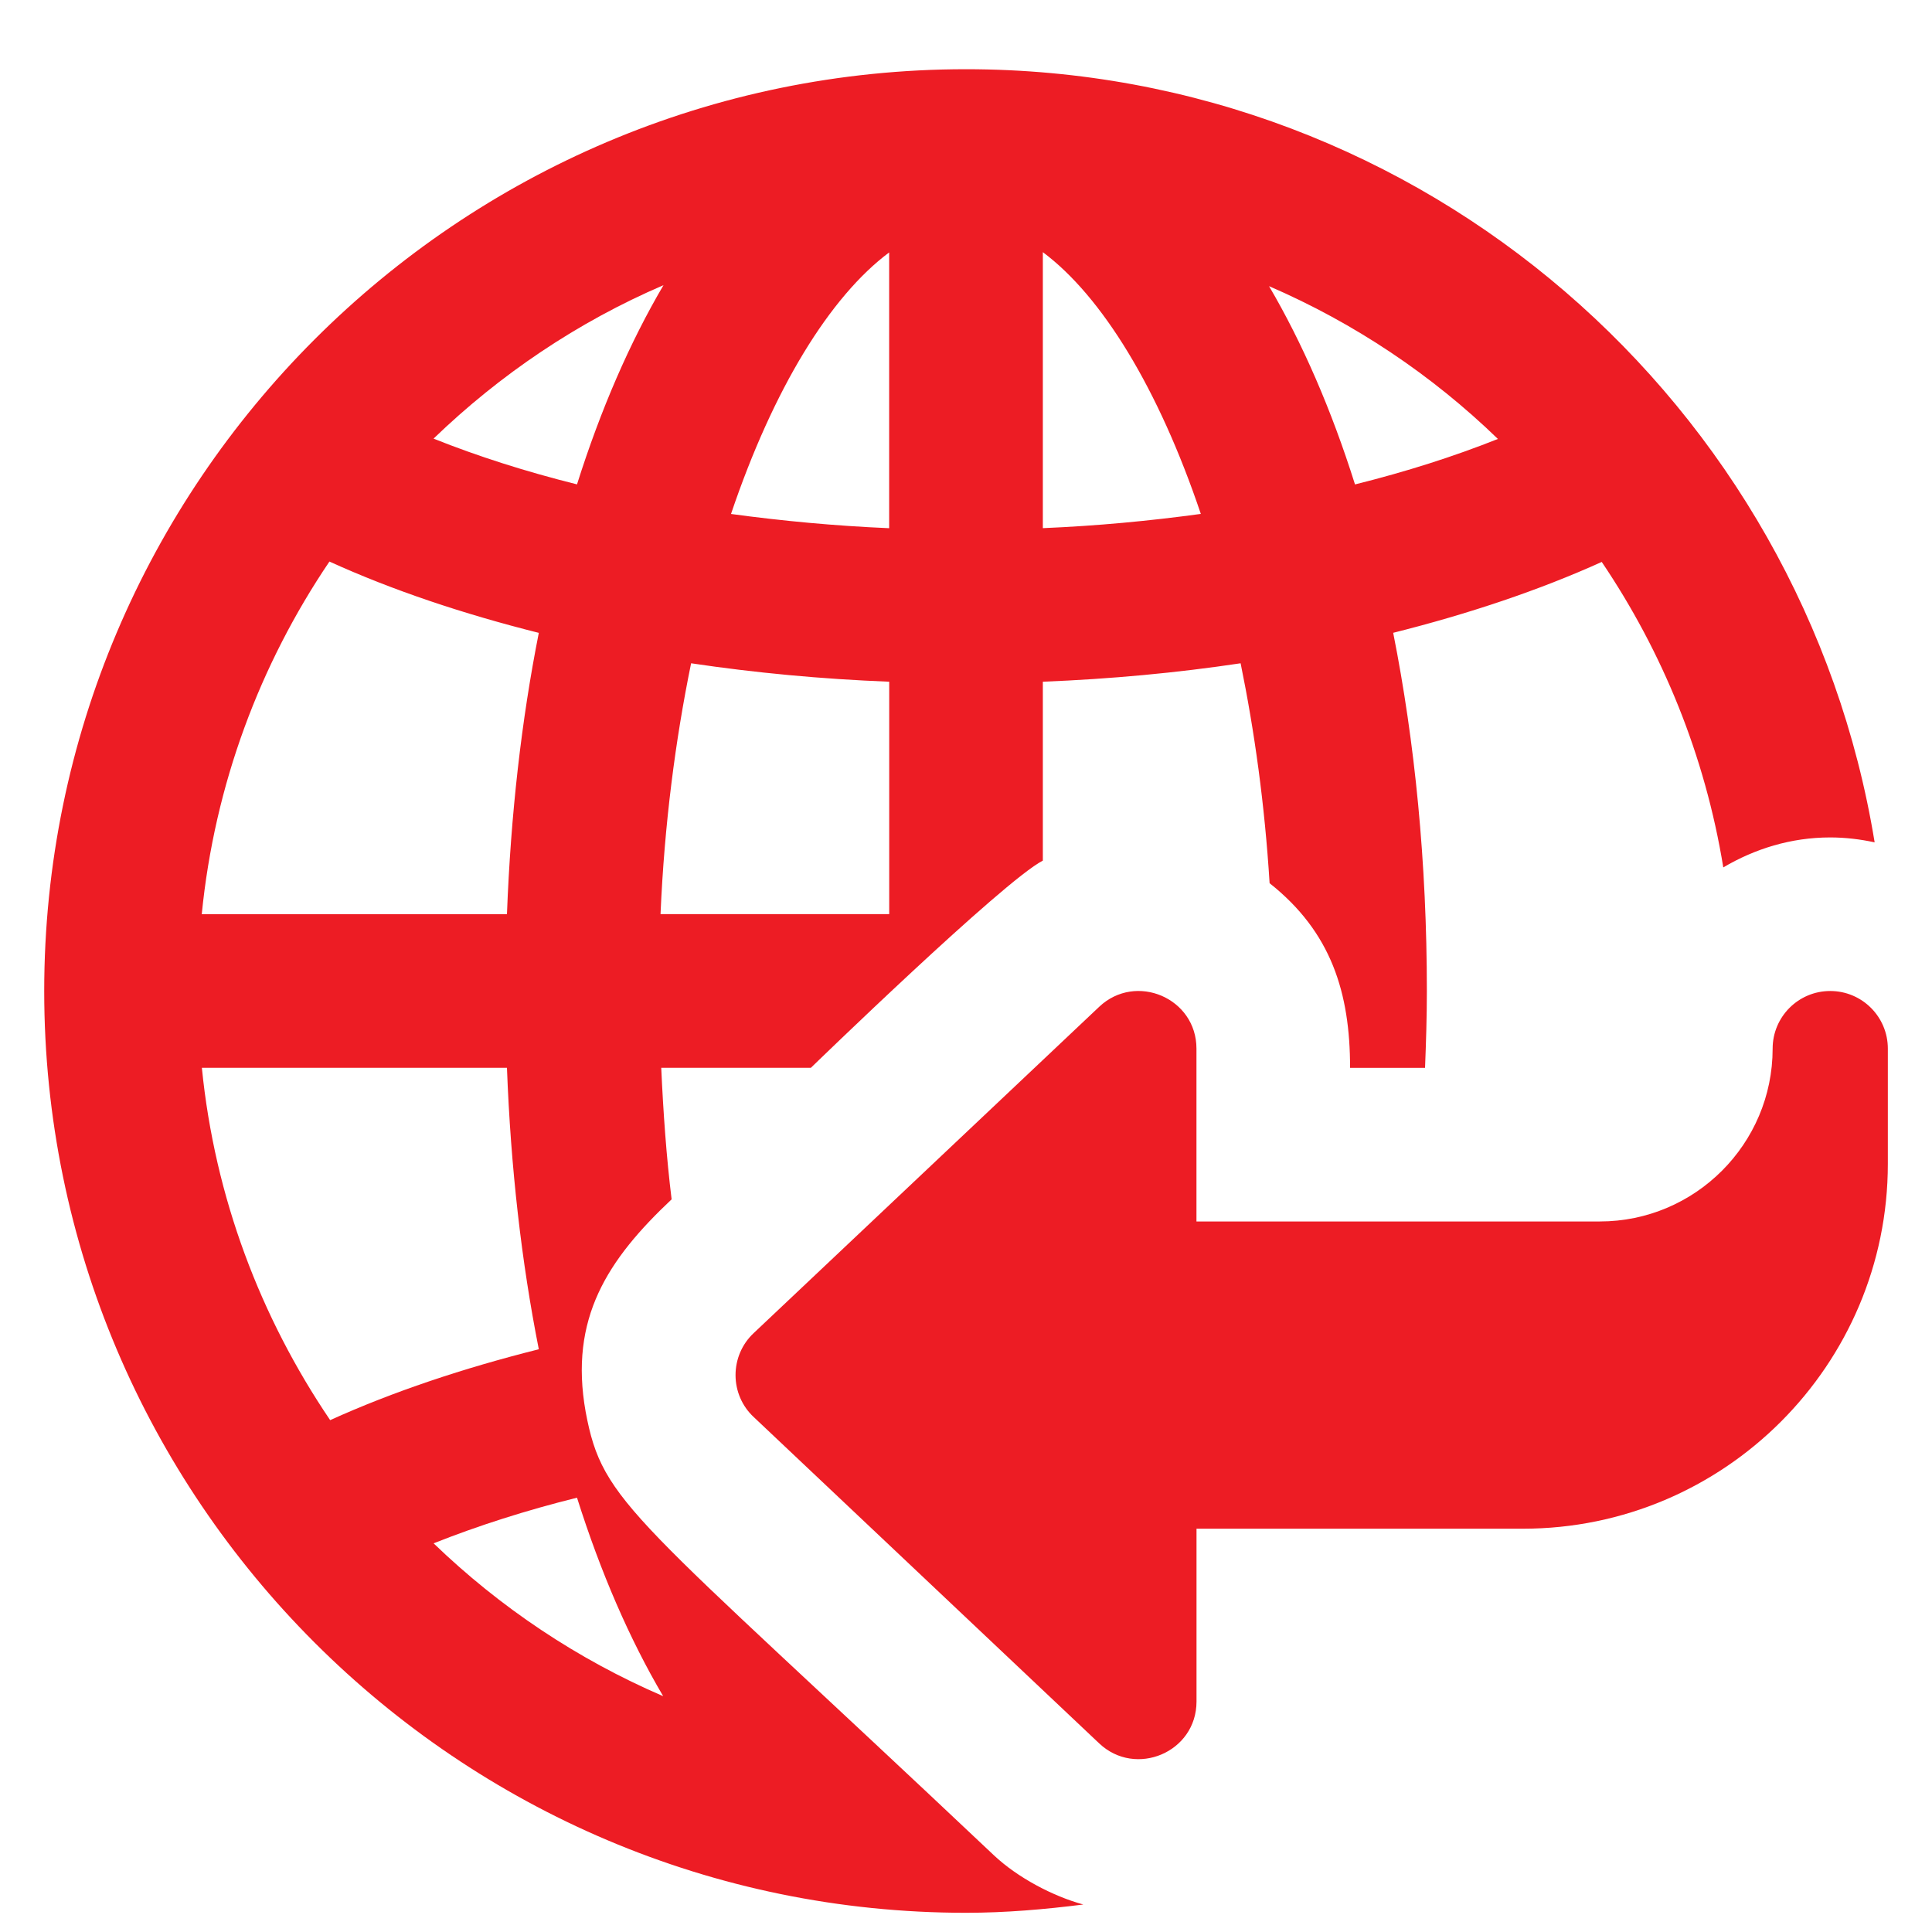 <?xml version="1.0" encoding="utf-8"?>
<!-- Generator: Adobe Illustrator 16.0.0, SVG Export Plug-In . SVG Version: 6.00 Build 0)  -->
<!DOCTYPE svg PUBLIC "-//W3C//DTD SVG 1.1//EN" "http://www.w3.org/Graphics/SVG/1.1/DTD/svg11.dtd">
<svg version="1.1" id="Layer_1" xmlns="http://www.w3.org/2000/svg" xmlns:xlink="http://www.w3.org/1999/xlink" x="0px" y="0px"
	 width="35px" height="35px" viewBox="0 0 35 35" enable-background="new 0 0 35 35" xml:space="preserve">
<path fill="#ED1C24" d="M19.914,31.584l-6.262-5.915c-0.209-0.195-0.327-0.47-0.327-0.758s0.118-0.563,0.327-0.759l6.262-5.914
	c0.662-0.624,1.761-0.159,1.761,0.759v3.131h7.306c1.726,0,3.132-1.404,3.132-3.131c0-0.577,0.467-1.044,1.043-1.044
	c0.577,0,1.044,0.467,1.044,1.044v2.087c0,3.646-2.966,6.61-6.61,6.61h-5.914v3.132C21.675,31.746,20.573,32.206,19.914,31.584z"/>
<path fill="#ED1C24" d="M17.5,1.254c-9.208,0-16.699,7.491-16.699,16.699S8.292,34.652,17.5,34.652c0.721,0,1.428-0.062,2.125-0.15
	c-0.549-0.15-1.191-0.487-1.623-0.895c-6.585-6.22-7.078-6.352-7.392-8.029c-0.303-1.699,0.4-2.761,1.557-3.851
	c-0.094-0.764-0.151-1.566-0.188-2.383h2.711c0,0,3.492-3.391,4.202-3.753v-3.241c1.225-0.049,2.424-0.16,3.583-0.334
	C22.727,13.247,22.912,14.58,23,16c1.118,0.885,1.458,1.985,1.458,3.345h1.358c0.018-0.46,0.033-0.92,0.033-1.392
	c0-2.327-0.217-4.512-0.61-6.489c1.366-0.343,2.642-0.77,3.778-1.284c1.103,1.633,1.872,3.51,2.202,5.534
	c0.569-0.336,1.226-0.543,1.936-0.543c0.276,0,0.546,0.033,0.806,0.089C32.667,7.331,25.79,1.254,17.5,1.254L17.5,1.254z
	 M3.655,16.561c0.233-2.349,1.055-4.529,2.313-6.388c1.14,0.519,2.42,0.947,3.793,1.292c-0.313,1.576-0.509,3.289-0.577,5.097H3.655
	z M7.854,7.946c1.203-1.16,2.608-2.111,4.166-2.78c-0.609,1.035-1.137,2.249-1.567,3.609C9.524,8.543,8.655,8.266,7.854,7.946z
	 M16.108,4.573v4.996c-0.981-0.042-1.938-0.132-2.865-0.258C14.011,7.038,15.037,5.372,16.108,4.573z M12.014,30.728
	c-1.554-0.669-2.958-1.611-4.159-2.769c0.804-0.319,1.672-0.597,2.598-0.827C10.882,28.489,11.406,29.697,12.014,30.728z
	 M9.761,24.443c-1.368,0.343-2.645,0.77-3.78,1.284c-1.26-1.86-2.09-4.032-2.324-6.383h5.527
	C9.252,21.153,9.448,22.866,9.761,24.443z M11.966,16.561c0.07-1.629,0.269-3.153,0.554-4.545c1.16,0.173,2.363,0.286,3.589,0.334
	v4.21H11.966z M18.892,9.568v-5c1.07,0.798,2.096,2.47,2.862,4.742C20.826,9.437,19.871,9.527,18.892,9.568z M22.99,5.184
	c1.549,0.67,2.95,1.609,4.146,2.768c-0.801,0.319-1.665,0.594-2.589,0.824C24.12,7.421,23.595,6.215,22.99,5.184L22.99,5.184z"/>
</svg>

